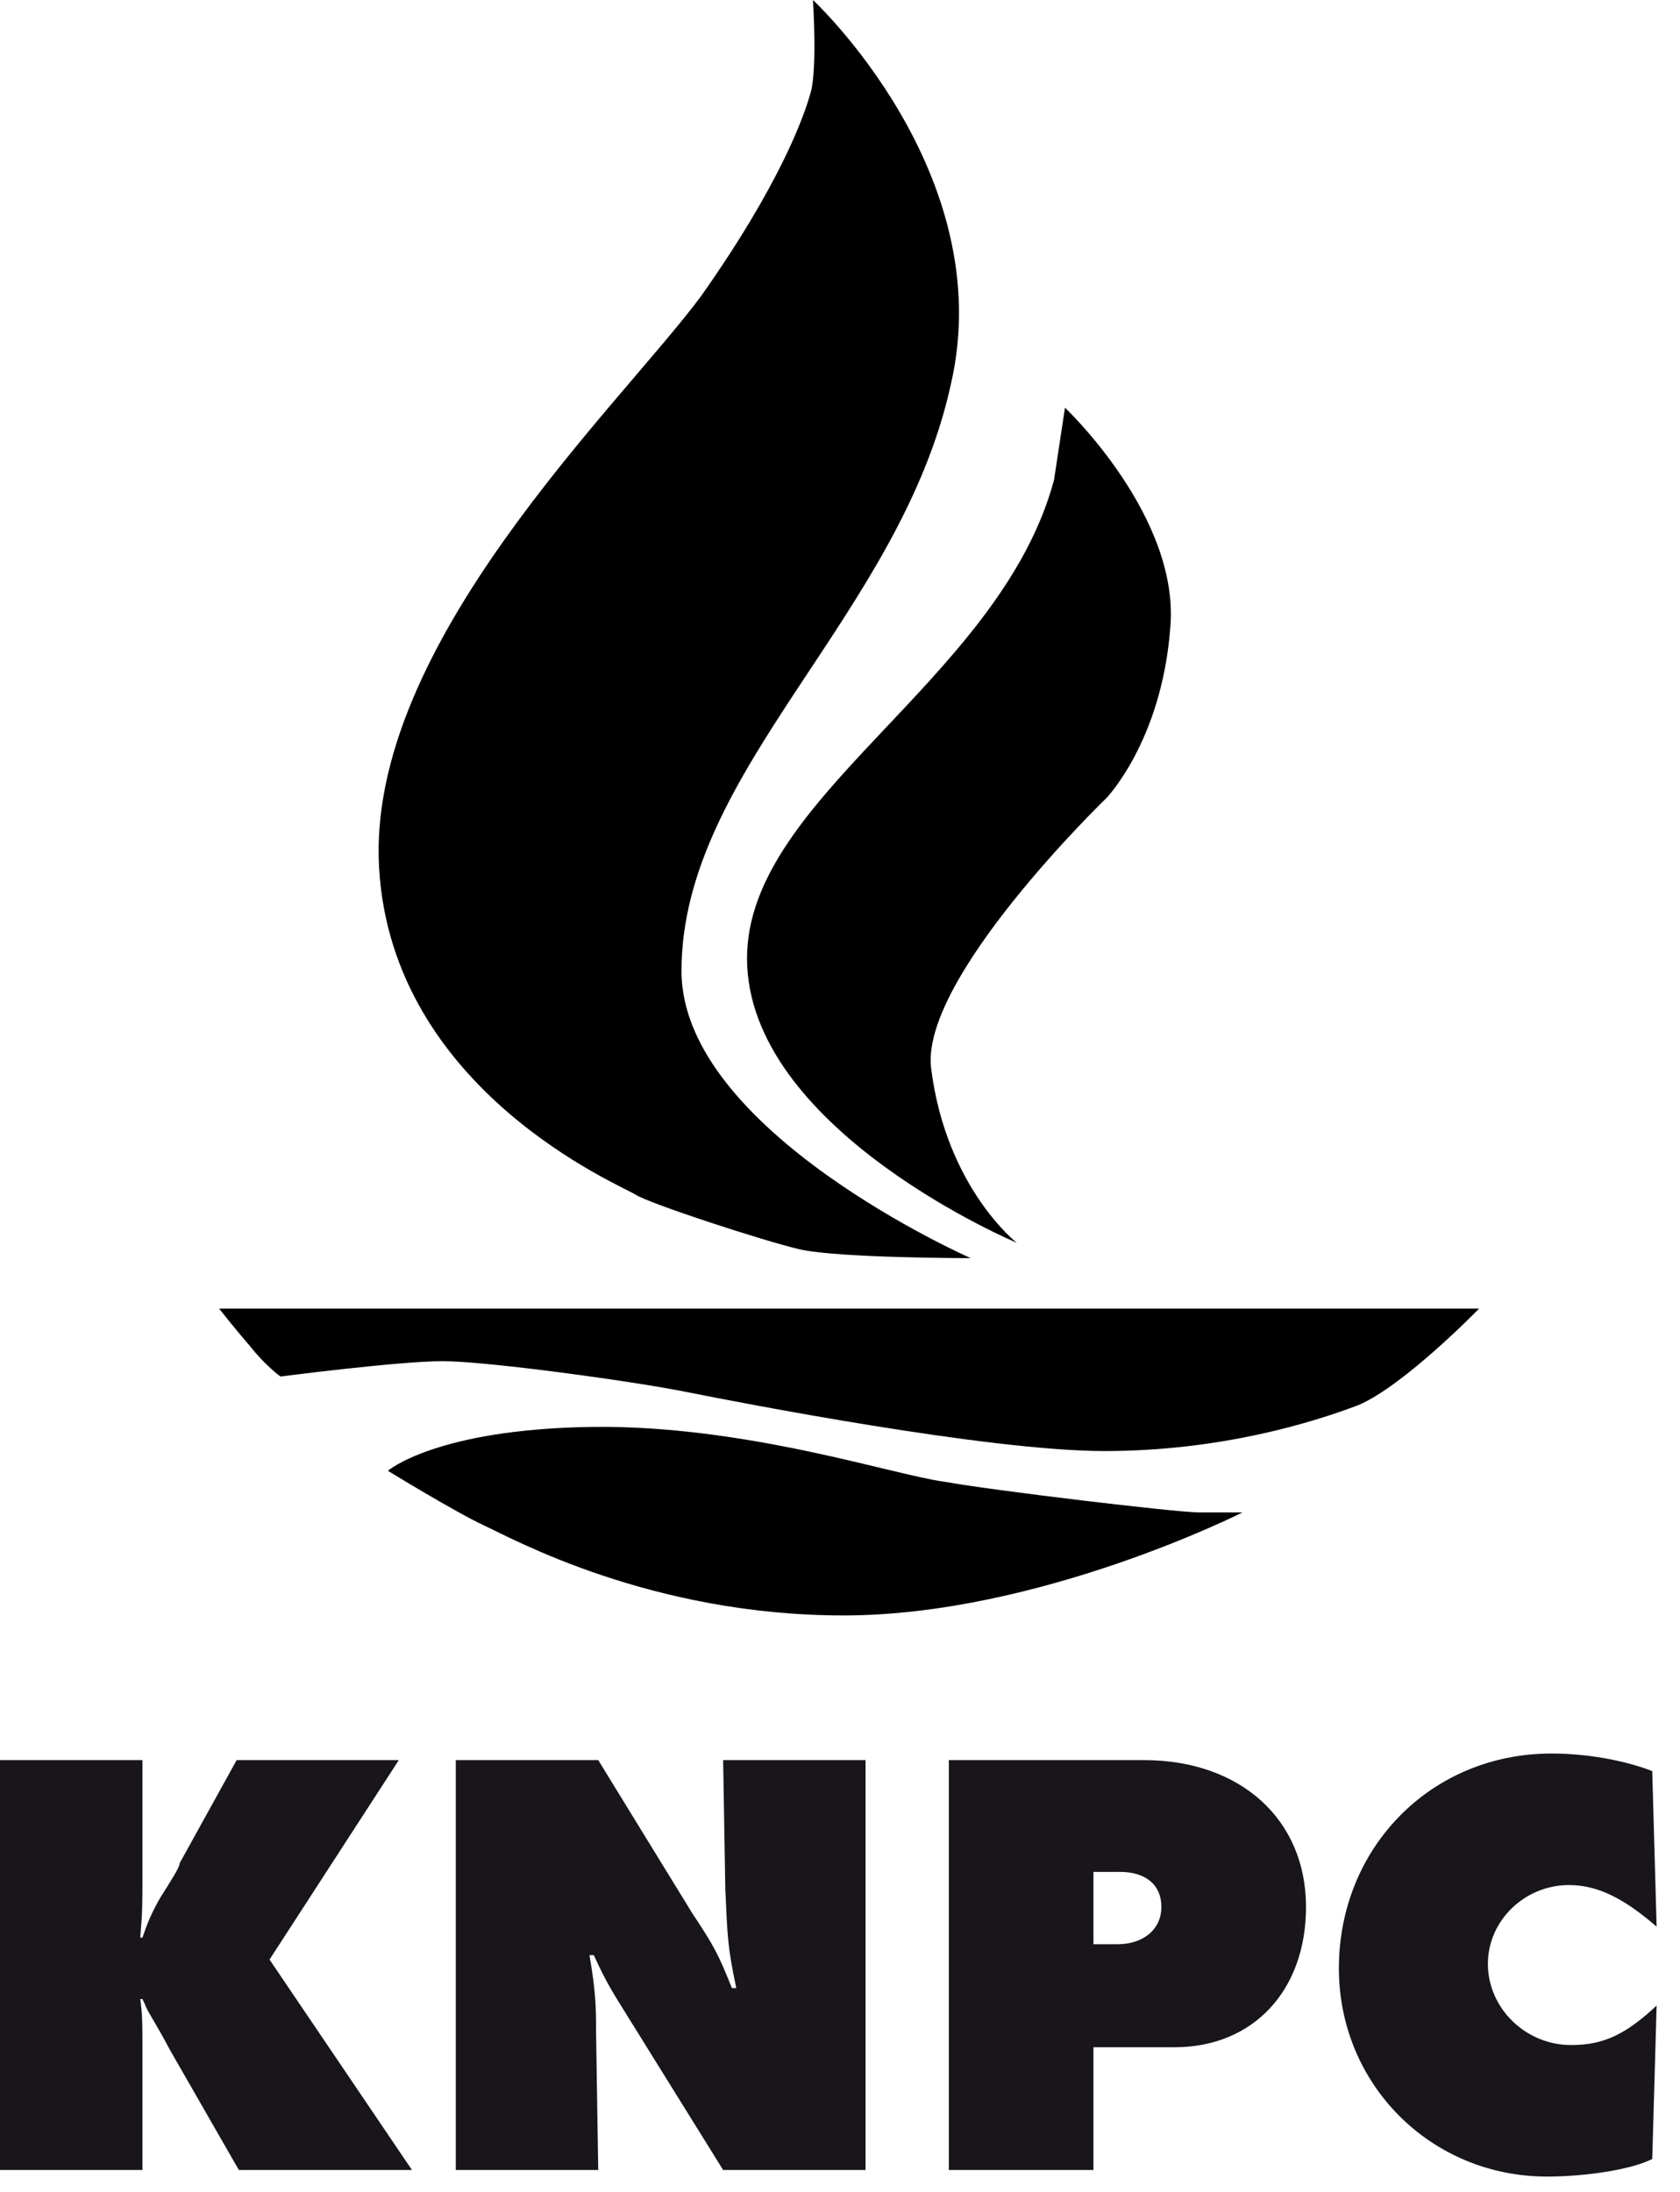<?xml version="1.0" encoding="UTF-8"?>
<svg width="23px" height="30px" viewBox="0 0 23 30" version="1.1" xmlns="http://www.w3.org/2000/svg" xmlns:xlink="http://www.w3.org/1999/xlink">
    <!-- Generator: Sketch 63.1 (92452) - https://sketch.com -->
    <title>i-knpc-logo</title>
    <desc>Created with Sketch.</desc>
    <g id="Screens" stroke="none" stroke-width="1" fill="none" fill-rule="evenodd">
        <g id="Artboard" transform="translate(-1565, 0)" fill-rule="nonzero">
            <g id="i-knpc-logo" transform="translate(1565, 0)">
                <g id="Group-3" transform="translate(3, 0)" fill="#000000">
                    <path d="M10.29,17.22 C10.29,17.22 6.33,15.48 6.33,13.29 C6.33,10.53 9.33,8.43 10.02,5.25 C10.68,2.37 8.13,1.33226763e-14 8.13,1.33226763e-14 C8.13,1.33226763e-14 8.19,0.93 8.1,1.26 C8.01,1.59 7.68,2.52 6.6,4.05 C5.49,5.55 2.01,8.82 2.19,11.88 C2.37,14.94 5.52,16.23 5.7,16.35 C5.88,16.47 7.44,16.98 7.95,17.1 C8.49,17.22 10.29,17.22 10.29,17.22 Z" id="Path"></path>
                    <path d="M11.58,5.58 C11.58,5.58 13.17,7.08 13.02,8.61 C12.9,10.14 12.15,10.92 12.15,10.92 C12.15,10.92 9.57,13.41 9.75,14.64 C9.96,16.26 10.92,17.01 10.92,17.01 C10.92,17.01 7.35,15.51 7.23,13.23 C7.11,10.95 10.68,9.36 11.43,6.57 L11.58,5.58 Z" id="Path"></path>
                    <path d="M17.25,17.91 L0,17.91 C0,17.91 0.21,18.18 0.42,18.42 C0.63,18.69 0.84,18.84 0.84,18.84 C0.84,18.84 2.46,18.63 3.06,18.63 C3.66,18.63 5.64,18.9 6.39,19.05 C7.14,19.2 10.53,19.86 12.12,19.86 C13.71,19.86 14.97,19.47 15.6,19.23 C16.23,18.96 17.25,17.91 17.25,17.91 Z" id="Path"></path>
                    <path d="M14.01,20.7 C14.01,20.7 11.22,22.11 8.55,22.11 C5.91,22.11 4.02,21.06 3.63,20.88 C3.24,20.7 2.31,20.13 2.31,20.13 C2.31,20.13 2.97,19.56 5.1,19.53 C7.2,19.5 9.24,20.19 9.93,20.28 C10.59,20.4 13.11,20.7 13.41,20.7 C13.68,20.7 14.01,20.7 14.01,20.7 Z" id="Path"></path>
                </g>
                <g id="Group-8" transform="translate(0, 24)" fill="#19161B">
                    <path d="M1.63868918e-13,5.7 L1.95,5.7 L1.95,4.14 C1.95,3.69 1.95,3.57 1.92,3.36 L1.95,3.36 C2.01,3.48 1.98,3.45 2.07,3.6 C2.28,3.96 2.19,3.81 2.34,4.08 L3.27,5.7 L5.64,5.7 L3.69,2.82 L5.46,0.09 L3.24,0.09 L2.46,1.5 C2.46,1.56 2.34,1.74 2.19,1.98 C2.07,2.19 2.01,2.34 1.95,2.52 L1.92,2.52 C1.95,2.16 1.95,2.1 1.95,1.62 L1.95,0.09 L1.63868918e-13,0.09 L1.63868918e-13,5.7 Z" id="Path"></path>
                    <path d="M6.24,5.7 L8.19,5.7 L8.16,3.78 C8.16,3.51 8.16,3.27 8.07,2.76 L8.13,2.76 C8.28,3.09 8.37,3.24 8.52,3.48 L9.9,5.7 L11.85,5.7 L11.85,0.09 L9.9,0.09 L9.93,1.86 C9.96,2.52 9.96,2.64 10.08,3.21 L10.02,3.21 C9.84,2.76 9.78,2.64 9.48,2.19 L8.19,0.09 L6.24,0.09 L6.24,5.7 Z" id="Path"></path>
                    <path d="M12.99,5.7 L14.97,5.7 L14.97,4.02 L16.08,4.02 C17.16,4.02 17.88,3.24 17.88,2.1 C17.88,0.9 16.98,0.09 15.66,0.09 L12.99,0.09 L12.99,5.7 Z M14.97,2.61 L14.97,1.62 L15.33,1.62 C15.69,1.62 15.9,1.8 15.9,2.1 C15.9,2.4 15.66,2.61 15.3,2.61 L14.97,2.61 Z" id="Shape"></path>
                    <path d="M22.68,3.45 C22.26,3.84 21.96,3.99 21.51,3.99 C20.88,3.99 20.37,3.48 20.37,2.88 C20.37,2.28 20.88,1.8 21.48,1.8 C21.87,1.8 22.23,1.98 22.68,2.37 L22.62,0.24 C22.23,0.09 21.72,-7.46069873e-14 21.24,-7.46069873e-14 C19.59,-7.46069873e-14 18.33,1.29 18.33,2.94 C18.33,4.53 19.59,5.79 21.18,5.79 C21.69,5.79 22.32,5.7 22.62,5.55 L22.68,3.45 Z" id="Path"></path>
                </g>
            </g>
        </g>
    </g>
</svg>